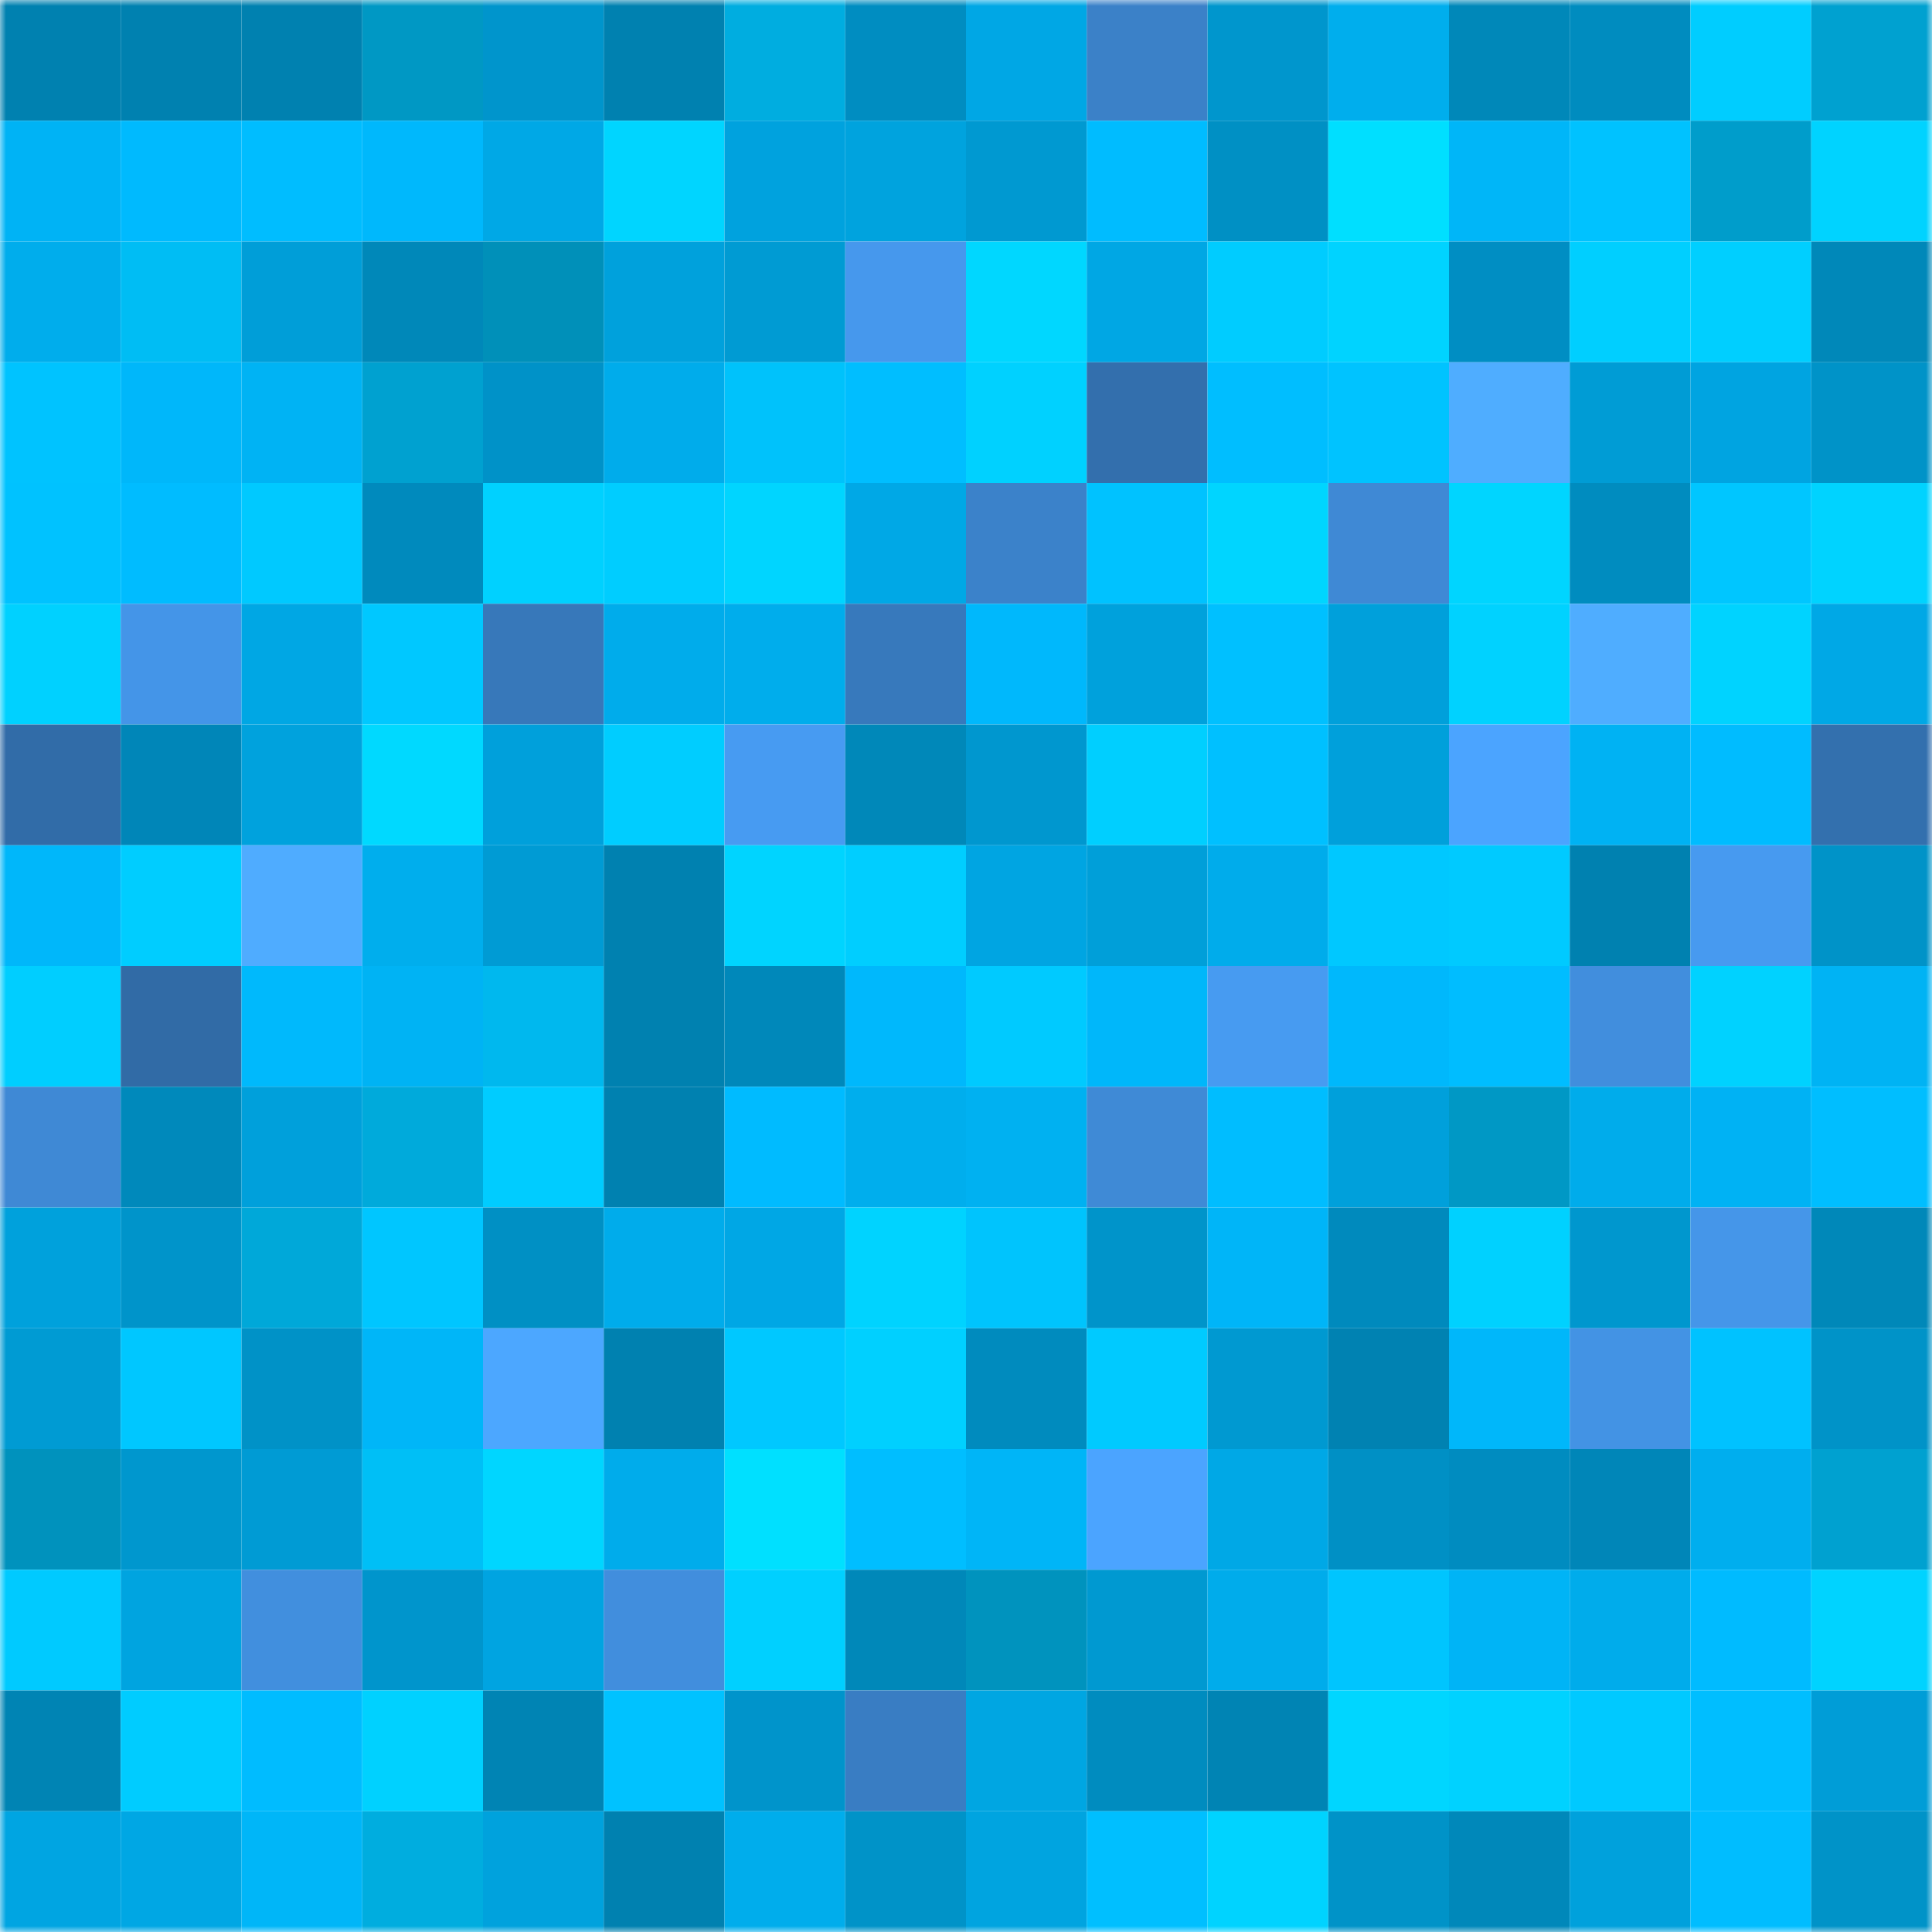 <svg viewBox="0 0 160 160" fill="none" role="img" xmlns="http://www.w3.org/2000/svg" width="240" height="240" name="ens%2Cj05hua.eth"><mask id="608542674" mask-type="alpha" maskUnits="userSpaceOnUse" x="0" y="0" width="160" height="160"><rect width="160" height="160" fill="#FFFFFF"></rect></mask><g mask="url(#608542674)"><rect x="0" y="0" width="10" height="10" fill="#0081b0"></rect><rect x="10" y="0" width="10" height="10" fill="#0081b0"></rect><rect x="20" y="0" width="10" height="10" fill="#0081b0"></rect><rect x="30" y="0" width="10" height="10" fill="#0098c4"></rect><rect x="40" y="0" width="10" height="10" fill="#0095cc"></rect><rect x="50" y="0" width="10" height="10" fill="#0081b0"></rect><rect x="60" y="0" width="10" height="10" fill="#00ade0"></rect><rect x="70" y="0" width="10" height="10" fill="#008dc1"></rect><rect x="80" y="0" width="10" height="10" fill="#00a7e5"></rect><rect x="90" y="0" width="10" height="10" fill="#3b81c8"></rect><rect x="100" y="0" width="10" height="10" fill="#0096cd"></rect><rect x="110" y="0" width="10" height="10" fill="#00aeed"></rect><rect x="120" y="0" width="10" height="10" fill="#0088b9"></rect><rect x="130" y="0" width="10" height="10" fill="#008cbf"></rect><rect x="140" y="0" width="10" height="10" fill="#00cdff"></rect><rect x="150" y="0" width="10" height="10" fill="#00a1d0"></rect><rect x="0" y="10" width="10" height="10" fill="#00b3f5"></rect><rect x="10" y="10" width="10" height="10" fill="#00bafe"></rect><rect x="20" y="10" width="10" height="10" fill="#00bdff"></rect><rect x="30" y="10" width="10" height="10" fill="#00b8fc"></rect><rect x="40" y="10" width="10" height="10" fill="#00a8e6"></rect><rect x="50" y="10" width="10" height="10" fill="#00d5ff"></rect><rect x="60" y="10" width="10" height="10" fill="#00a2de"></rect><rect x="70" y="10" width="10" height="10" fill="#00a3de"></rect><rect x="80" y="10" width="10" height="10" fill="#0099d1"></rect><rect x="90" y="10" width="10" height="10" fill="#00bcff"></rect><rect x="100" y="10" width="10" height="10" fill="#0090c4"></rect><rect x="110" y="10" width="10" height="10" fill="#00dfff"></rect><rect x="120" y="10" width="10" height="10" fill="#00b6f8"></rect><rect x="130" y="10" width="10" height="10" fill="#00c2ff"></rect><rect x="140" y="10" width="10" height="10" fill="#009dcb"></rect><rect x="150" y="10" width="10" height="10" fill="#00d3ff"></rect><rect x="0" y="20" width="10" height="10" fill="#00adec"></rect><rect x="10" y="20" width="10" height="10" fill="#00bdf4"></rect><rect x="20" y="20" width="10" height="10" fill="#009ed8"></rect><rect x="30" y="20" width="10" height="10" fill="#0088b9"></rect><rect x="40" y="20" width="10" height="10" fill="#0090b9"></rect><rect x="50" y="20" width="10" height="10" fill="#00a1dc"></rect><rect x="60" y="20" width="10" height="10" fill="#009bd3"></rect><rect x="70" y="20" width="10" height="10" fill="#4698ed"></rect><rect x="80" y="20" width="10" height="10" fill="#00d7ff"></rect><rect x="90" y="20" width="10" height="10" fill="#00a7e4"></rect><rect x="100" y="20" width="10" height="10" fill="#00ccff"></rect><rect x="110" y="20" width="10" height="10" fill="#00d3ff"></rect><rect x="120" y="20" width="10" height="10" fill="#008ec3"></rect><rect x="130" y="20" width="10" height="10" fill="#00cfff"></rect><rect x="140" y="20" width="10" height="10" fill="#00cfff"></rect><rect x="150" y="20" width="10" height="10" fill="#0088b9"></rect><rect x="0" y="30" width="10" height="10" fill="#00c3ff"></rect><rect x="10" y="30" width="10" height="10" fill="#00b7fa"></rect><rect x="20" y="30" width="10" height="10" fill="#00b3f4"></rect><rect x="30" y="30" width="10" height="10" fill="#00a1d0"></rect><rect x="40" y="30" width="10" height="10" fill="#0092c8"></rect><rect x="50" y="30" width="10" height="10" fill="#00aceb"></rect><rect x="60" y="30" width="10" height="10" fill="#00c2fb"></rect><rect x="70" y="30" width="10" height="10" fill="#00beff"></rect><rect x="80" y="30" width="10" height="10" fill="#00d1ff"></rect><rect x="90" y="30" width="10" height="10" fill="#336fad"></rect><rect x="100" y="30" width="10" height="10" fill="#00beff"></rect><rect x="110" y="30" width="10" height="10" fill="#00c3ff"></rect><rect x="120" y="30" width="10" height="10" fill="#4fadff"></rect><rect x="130" y="30" width="10" height="10" fill="#009cd5"></rect><rect x="140" y="30" width="10" height="10" fill="#00a4e1"></rect><rect x="150" y="30" width="10" height="10" fill="#0093c8"></rect><rect x="0" y="40" width="10" height="10" fill="#00c2ff"></rect><rect x="10" y="40" width="10" height="10" fill="#00bcff"></rect><rect x="20" y="40" width="10" height="10" fill="#00c9ff"></rect><rect x="30" y="40" width="10" height="10" fill="#008abd"></rect><rect x="40" y="40" width="10" height="10" fill="#00d1ff"></rect><rect x="50" y="40" width="10" height="10" fill="#00cdff"></rect><rect x="60" y="40" width="10" height="10" fill="#00d5ff"></rect><rect x="70" y="40" width="10" height="10" fill="#00a8e6"></rect><rect x="80" y="40" width="10" height="10" fill="#3b82ca"></rect><rect x="90" y="40" width="10" height="10" fill="#00c2ff"></rect><rect x="100" y="40" width="10" height="10" fill="#00d5ff"></rect><rect x="110" y="40" width="10" height="10" fill="#3f89d5"></rect><rect x="120" y="40" width="10" height="10" fill="#00d5ff"></rect><rect x="130" y="40" width="10" height="10" fill="#008cbf"></rect><rect x="140" y="40" width="10" height="10" fill="#00c6ff"></rect><rect x="150" y="40" width="10" height="10" fill="#00d3ff"></rect><rect x="0" y="50" width="10" height="10" fill="#00d1ff"></rect><rect x="10" y="50" width="10" height="10" fill="#4495e8"></rect><rect x="20" y="50" width="10" height="10" fill="#00a7e4"></rect><rect x="30" y="50" width="10" height="10" fill="#00c8ff"></rect><rect x="40" y="50" width="10" height="10" fill="#3778ba"></rect><rect x="50" y="50" width="10" height="10" fill="#00aceb"></rect><rect x="60" y="50" width="10" height="10" fill="#00adec"></rect><rect x="70" y="50" width="10" height="10" fill="#3779bc"></rect><rect x="80" y="50" width="10" height="10" fill="#00b8fc"></rect><rect x="90" y="50" width="10" height="10" fill="#00a1dc"></rect><rect x="100" y="50" width="10" height="10" fill="#00c0ff"></rect><rect x="110" y="50" width="10" height="10" fill="#00a0db"></rect><rect x="120" y="50" width="10" height="10" fill="#00d2ff"></rect><rect x="130" y="50" width="10" height="10" fill="#4fadff"></rect><rect x="140" y="50" width="10" height="10" fill="#00d3ff"></rect><rect x="150" y="50" width="10" height="10" fill="#00a8e6"></rect><rect x="0" y="60" width="10" height="10" fill="#316ca8"></rect><rect x="10" y="60" width="10" height="10" fill="#0086b8"></rect><rect x="20" y="60" width="10" height="10" fill="#00a2dd"></rect><rect x="30" y="60" width="10" height="10" fill="#00d9ff"></rect><rect x="40" y="60" width="10" height="10" fill="#00a0db"></rect><rect x="50" y="60" width="10" height="10" fill="#00cdff"></rect><rect x="60" y="60" width="10" height="10" fill="#479bf2"></rect><rect x="70" y="60" width="10" height="10" fill="#0088b9"></rect><rect x="80" y="60" width="10" height="10" fill="#0097cf"></rect><rect x="90" y="60" width="10" height="10" fill="#00cfff"></rect><rect x="100" y="60" width="10" height="10" fill="#00c0ff"></rect><rect x="110" y="60" width="10" height="10" fill="#00a0db"></rect><rect x="120" y="60" width="10" height="10" fill="#4ba4ff"></rect><rect x="130" y="60" width="10" height="10" fill="#00b2f3"></rect><rect x="140" y="60" width="10" height="10" fill="#00bcff"></rect><rect x="150" y="60" width="10" height="10" fill="#3370ae"></rect><rect x="0" y="70" width="10" height="10" fill="#00b7fa"></rect><rect x="10" y="70" width="10" height="10" fill="#00cdff"></rect><rect x="20" y="70" width="10" height="10" fill="#4facff"></rect><rect x="30" y="70" width="10" height="10" fill="#00aeed"></rect><rect x="40" y="70" width="10" height="10" fill="#009bd4"></rect><rect x="50" y="70" width="10" height="10" fill="#0081b0"></rect><rect x="60" y="70" width="10" height="10" fill="#00d4ff"></rect><rect x="70" y="70" width="10" height="10" fill="#00ceff"></rect><rect x="80" y="70" width="10" height="10" fill="#00a5e2"></rect><rect x="90" y="70" width="10" height="10" fill="#009fd9"></rect><rect x="100" y="70" width="10" height="10" fill="#00aceb"></rect><rect x="110" y="70" width="10" height="10" fill="#00c8ff"></rect><rect x="120" y="70" width="10" height="10" fill="#00caff"></rect><rect x="130" y="70" width="10" height="10" fill="#0081b0"></rect><rect x="140" y="70" width="10" height="10" fill="#479af0"></rect><rect x="150" y="70" width="10" height="10" fill="#0093c8"></rect><rect x="0" y="80" width="10" height="10" fill="#00ceff"></rect><rect x="10" y="80" width="10" height="10" fill="#316ba6"></rect><rect x="20" y="80" width="10" height="10" fill="#00b9fc"></rect><rect x="30" y="80" width="10" height="10" fill="#00b3f4"></rect><rect x="40" y="80" width="10" height="10" fill="#00b8ee"></rect><rect x="50" y="80" width="10" height="10" fill="#0081b0"></rect><rect x="60" y="80" width="10" height="10" fill="#0088ba"></rect><rect x="70" y="80" width="10" height="10" fill="#00b8fc"></rect><rect x="80" y="80" width="10" height="10" fill="#00caff"></rect><rect x="90" y="80" width="10" height="10" fill="#00b7fa"></rect><rect x="100" y="80" width="10" height="10" fill="#479bf1"></rect><rect x="110" y="80" width="10" height="10" fill="#00b8fc"></rect><rect x="120" y="80" width="10" height="10" fill="#00bdff"></rect><rect x="130" y="80" width="10" height="10" fill="#418edd"></rect><rect x="140" y="80" width="10" height="10" fill="#00d2ff"></rect><rect x="150" y="80" width="10" height="10" fill="#00b3f4"></rect><rect x="0" y="90" width="10" height="10" fill="#3f89d5"></rect><rect x="10" y="90" width="10" height="10" fill="#0089bb"></rect><rect x="20" y="90" width="10" height="10" fill="#00a0db"></rect><rect x="30" y="90" width="10" height="10" fill="#00aadb"></rect><rect x="40" y="90" width="10" height="10" fill="#00ccff"></rect><rect x="50" y="90" width="10" height="10" fill="#0081b0"></rect><rect x="60" y="90" width="10" height="10" fill="#00bbff"></rect><rect x="70" y="90" width="10" height="10" fill="#00aeed"></rect><rect x="80" y="90" width="10" height="10" fill="#00b1f1"></rect><rect x="90" y="90" width="10" height="10" fill="#3f8ad6"></rect><rect x="100" y="90" width="10" height="10" fill="#00bdff"></rect><rect x="110" y="90" width="10" height="10" fill="#00a0db"></rect><rect x="120" y="90" width="10" height="10" fill="#0098c5"></rect><rect x="130" y="90" width="10" height="10" fill="#00aceb"></rect><rect x="140" y="90" width="10" height="10" fill="#00b2f4"></rect><rect x="150" y="90" width="10" height="10" fill="#00beff"></rect><rect x="0" y="100" width="10" height="10" fill="#00a1dc"></rect><rect x="10" y="100" width="10" height="10" fill="#0094ca"></rect><rect x="20" y="100" width="10" height="10" fill="#00a8d9"></rect><rect x="30" y="100" width="10" height="10" fill="#00c6ff"></rect><rect x="40" y="100" width="10" height="10" fill="#0090c4"></rect><rect x="50" y="100" width="10" height="10" fill="#00aceb"></rect><rect x="60" y="100" width="10" height="10" fill="#00a7e5"></rect><rect x="70" y="100" width="10" height="10" fill="#00d3ff"></rect><rect x="80" y="100" width="10" height="10" fill="#00c4fd"></rect><rect x="90" y="100" width="10" height="10" fill="#0094ca"></rect><rect x="100" y="100" width="10" height="10" fill="#00b5f8"></rect><rect x="110" y="100" width="10" height="10" fill="#008abd"></rect><rect x="120" y="100" width="10" height="10" fill="#00d1ff"></rect><rect x="130" y="100" width="10" height="10" fill="#0097ce"></rect><rect x="140" y="100" width="10" height="10" fill="#4596e9"></rect><rect x="150" y="100" width="10" height="10" fill="#0088b9"></rect><rect x="0" y="110" width="10" height="10" fill="#009bd3"></rect><rect x="10" y="110" width="10" height="10" fill="#00c7ff"></rect><rect x="20" y="110" width="10" height="10" fill="#0092c7"></rect><rect x="30" y="110" width="10" height="10" fill="#00b6f8"></rect><rect x="40" y="110" width="10" height="10" fill="#4ca7ff"></rect><rect x="50" y="110" width="10" height="10" fill="#0081b0"></rect><rect x="60" y="110" width="10" height="10" fill="#00c8ff"></rect><rect x="70" y="110" width="10" height="10" fill="#00d0ff"></rect><rect x="80" y="110" width="10" height="10" fill="#008bbe"></rect><rect x="90" y="110" width="10" height="10" fill="#00caff"></rect><rect x="100" y="110" width="10" height="10" fill="#0099d1"></rect><rect x="110" y="110" width="10" height="10" fill="#0082b2"></rect><rect x="120" y="110" width="10" height="10" fill="#00b7fa"></rect><rect x="130" y="110" width="10" height="10" fill="#4393e4"></rect><rect x="140" y="110" width="10" height="10" fill="#00c2ff"></rect><rect x="150" y="110" width="10" height="10" fill="#0093c8"></rect><rect x="0" y="120" width="10" height="10" fill="#0092bd"></rect><rect x="10" y="120" width="10" height="10" fill="#0097ce"></rect><rect x="20" y="120" width="10" height="10" fill="#009bd4"></rect><rect x="30" y="120" width="10" height="10" fill="#00bff6"></rect><rect x="40" y="120" width="10" height="10" fill="#00d6ff"></rect><rect x="50" y="120" width="10" height="10" fill="#00aceb"></rect><rect x="60" y="120" width="10" height="10" fill="#00e0ff"></rect><rect x="70" y="120" width="10" height="10" fill="#00beff"></rect><rect x="80" y="120" width="10" height="10" fill="#00b5f7"></rect><rect x="90" y="120" width="10" height="10" fill="#4ba4ff"></rect><rect x="100" y="120" width="10" height="10" fill="#00a8e6"></rect><rect x="110" y="120" width="10" height="10" fill="#0090c5"></rect><rect x="120" y="120" width="10" height="10" fill="#008cc0"></rect><rect x="130" y="120" width="10" height="10" fill="#0086b8"></rect><rect x="140" y="120" width="10" height="10" fill="#00aeee"></rect><rect x="150" y="120" width="10" height="10" fill="#00a1d0"></rect><rect x="0" y="130" width="10" height="10" fill="#00caff"></rect><rect x="10" y="130" width="10" height="10" fill="#00a4e0"></rect><rect x="20" y="130" width="10" height="10" fill="#418fde"></rect><rect x="30" y="130" width="10" height="10" fill="#0095cc"></rect><rect x="40" y="130" width="10" height="10" fill="#00a4e1"></rect><rect x="50" y="130" width="10" height="10" fill="#418edd"></rect><rect x="60" y="130" width="10" height="10" fill="#00d0ff"></rect><rect x="70" y="130" width="10" height="10" fill="#0088b9"></rect><rect x="80" y="130" width="10" height="10" fill="#0093be"></rect><rect x="90" y="130" width="10" height="10" fill="#0099d1"></rect><rect x="100" y="130" width="10" height="10" fill="#00aceb"></rect><rect x="110" y="130" width="10" height="10" fill="#00c5fe"></rect><rect x="120" y="130" width="10" height="10" fill="#00b4f6"></rect><rect x="130" y="130" width="10" height="10" fill="#00aceb"></rect><rect x="140" y="130" width="10" height="10" fill="#00bbff"></rect><rect x="150" y="130" width="10" height="10" fill="#00d3ff"></rect><rect x="0" y="140" width="10" height="10" fill="#0084b4"></rect><rect x="10" y="140" width="10" height="10" fill="#00ccff"></rect><rect x="20" y="140" width="10" height="10" fill="#00bcff"></rect><rect x="30" y="140" width="10" height="10" fill="#00d1ff"></rect><rect x="40" y="140" width="10" height="10" fill="#0084b4"></rect><rect x="50" y="140" width="10" height="10" fill="#00c2ff"></rect><rect x="60" y="140" width="10" height="10" fill="#0094cb"></rect><rect x="70" y="140" width="10" height="10" fill="#397dc3"></rect><rect x="80" y="140" width="10" height="10" fill="#00a6e2"></rect><rect x="90" y="140" width="10" height="10" fill="#008cbf"></rect><rect x="100" y="140" width="10" height="10" fill="#0084b4"></rect><rect x="110" y="140" width="10" height="10" fill="#00d6ff"></rect><rect x="120" y="140" width="10" height="10" fill="#00d2ff"></rect><rect x="130" y="140" width="10" height="10" fill="#00c9ff"></rect><rect x="140" y="140" width="10" height="10" fill="#00beff"></rect><rect x="150" y="140" width="10" height="10" fill="#009dd7"></rect><rect x="0" y="150" width="10" height="10" fill="#00a5e2"></rect><rect x="10" y="150" width="10" height="10" fill="#00a7e4"></rect><rect x="20" y="150" width="10" height="10" fill="#00b6f8"></rect><rect x="30" y="150" width="10" height="10" fill="#00addf"></rect><rect x="40" y="150" width="10" height="10" fill="#00a2dd"></rect><rect x="50" y="150" width="10" height="10" fill="#0081b0"></rect><rect x="60" y="150" width="10" height="10" fill="#00adec"></rect><rect x="70" y="150" width="10" height="10" fill="#0093c8"></rect><rect x="80" y="150" width="10" height="10" fill="#00a4e0"></rect><rect x="90" y="150" width="10" height="10" fill="#00bfff"></rect><rect x="100" y="150" width="10" height="10" fill="#00d3ff"></rect><rect x="110" y="150" width="10" height="10" fill="#0093c8"></rect><rect x="120" y="150" width="10" height="10" fill="#0088ba"></rect><rect x="130" y="150" width="10" height="10" fill="#00a1dc"></rect><rect x="140" y="150" width="10" height="10" fill="#00bdff"></rect><rect x="150" y="150" width="10" height="10" fill="#0093c8"></rect></g></svg>